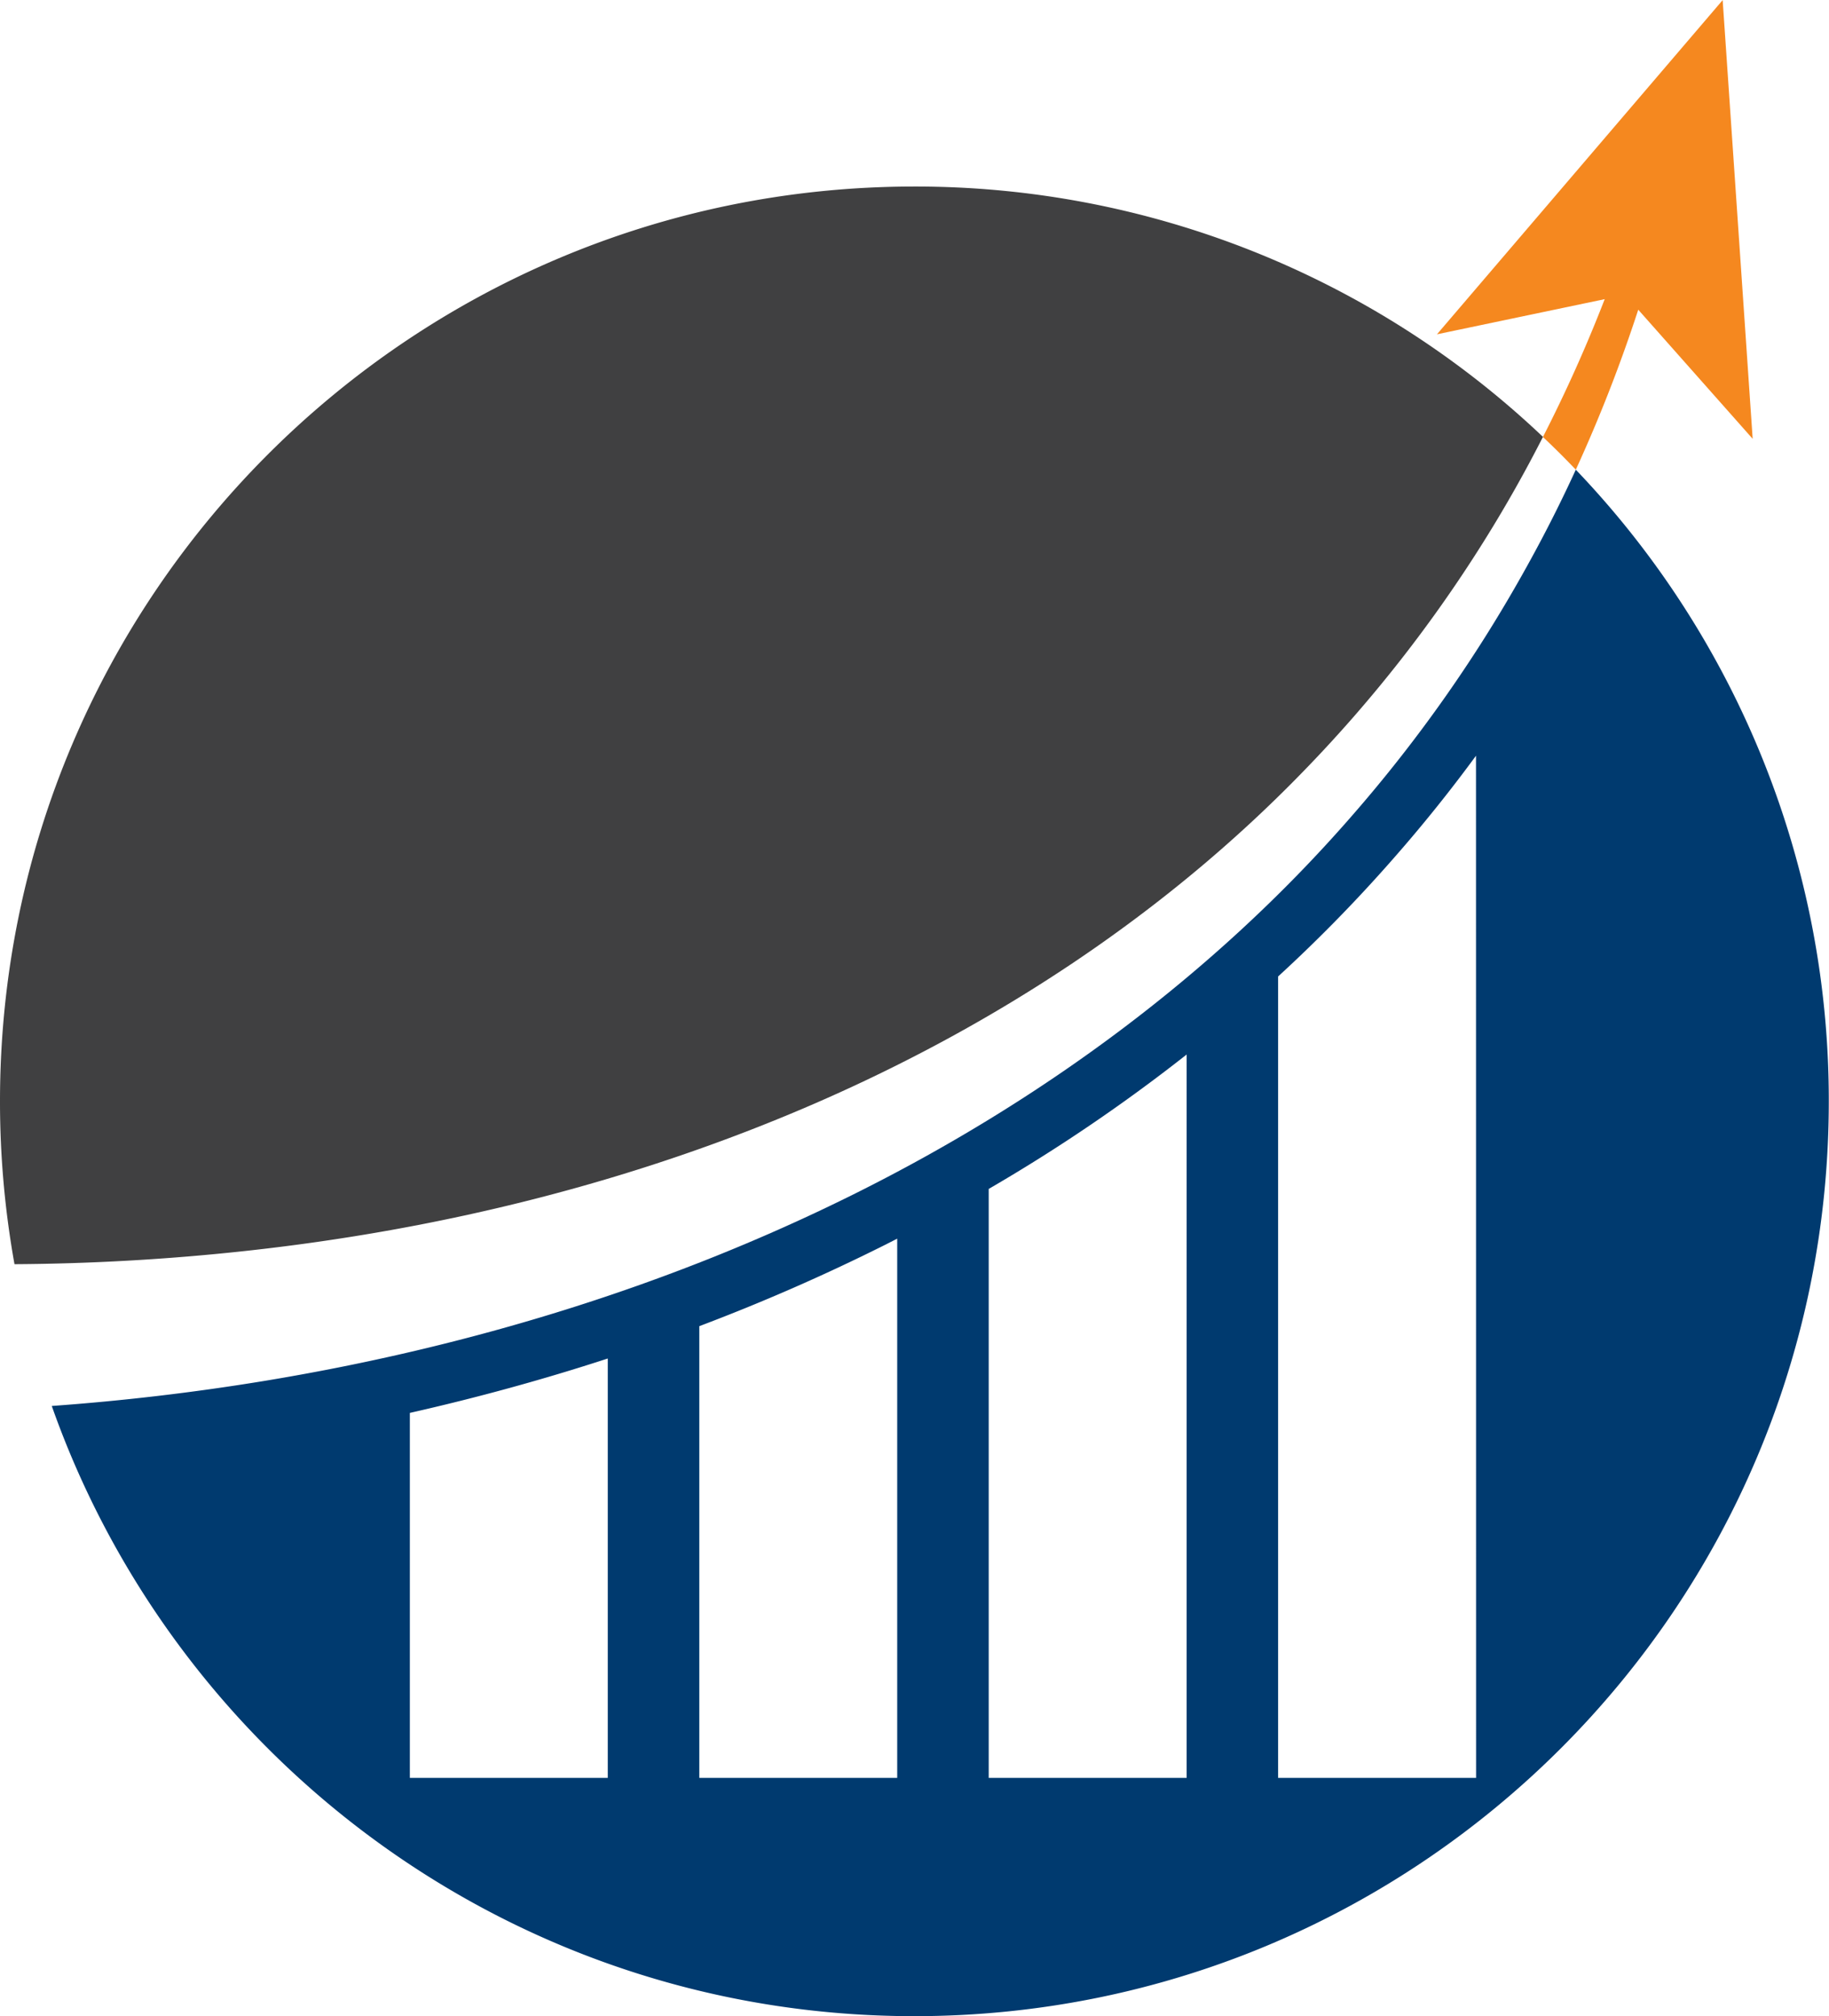 <svg id="Layer_1" data-name="Layer 1" xmlns="http://www.w3.org/2000/svg" viewBox="0 0 694.2 765.02"><defs><style>.cls-1{fill:#404041;}.cls-2{fill:#003a6f;}.cls-3{fill:#f5881f;}</style></defs><path class="cls-1" d="M3034.23,2865.47c68.58-29.8,132.45-71.57,184.92-125.56a522.92,522.92,0,0,0,69.63-88.83q11.68-18.76,21.75-38.54a345.93,345.93,0,0,0-238.53-95c-191.69,0-347.1,155.4-347.1,347.1a349,349,0,0,0,5.5,61.84,858,858,0,0,0,87.45-5C2892.1,2913.42,2965.55,2895.31,3034.23,2865.47Z" transform="translate(-2724.9 -2446.76)"/><path class="cls-2" d="M3323,2625q-8.31,18.14-18,35.66a544.35,544.35,0,0,1-67.52,96.3c-51.84,59.42-116.77,107.12-187.45,142.43s-147.37,58.69-225.48,71.5q-39.75,6.49-80,9.39c47.61,134.89,176.19,231.55,327.37,231.55,191.7,0,347.1-155.4,347.1-347.1A345.93,345.93,0,0,0,3323,2625Zm-367.42,496.42h-75.12V2982.91q38.51-8.7,75.12-20.64Zm109.86,0h-75.12V2950a746.2,746.2,0,0,0,69.83-30.52c1.76-.88,3.53-1.79,5.29-2.69Zm109.85,0h-75.12v-223.5a644.79,644.79,0,0,0,75.12-51Zm109.86,0H3210V2817.31a573,573,0,0,0,44.45-45.55q16.17-18.45,30.67-38.23Z" transform="translate(-2724.9 -2446.76)"/><path class="cls-3" d="M3323,2625a568.18,568.18,0,0,0,23.7-60.72l43.43,49-11.39-166.48-108.44,126.82,63.67-13.34a556,556,0,0,1-23.45,52.3Q3316.92,2618.6,3323,2625Z" transform="translate(-2724.9 -2446.76)"/></svg>